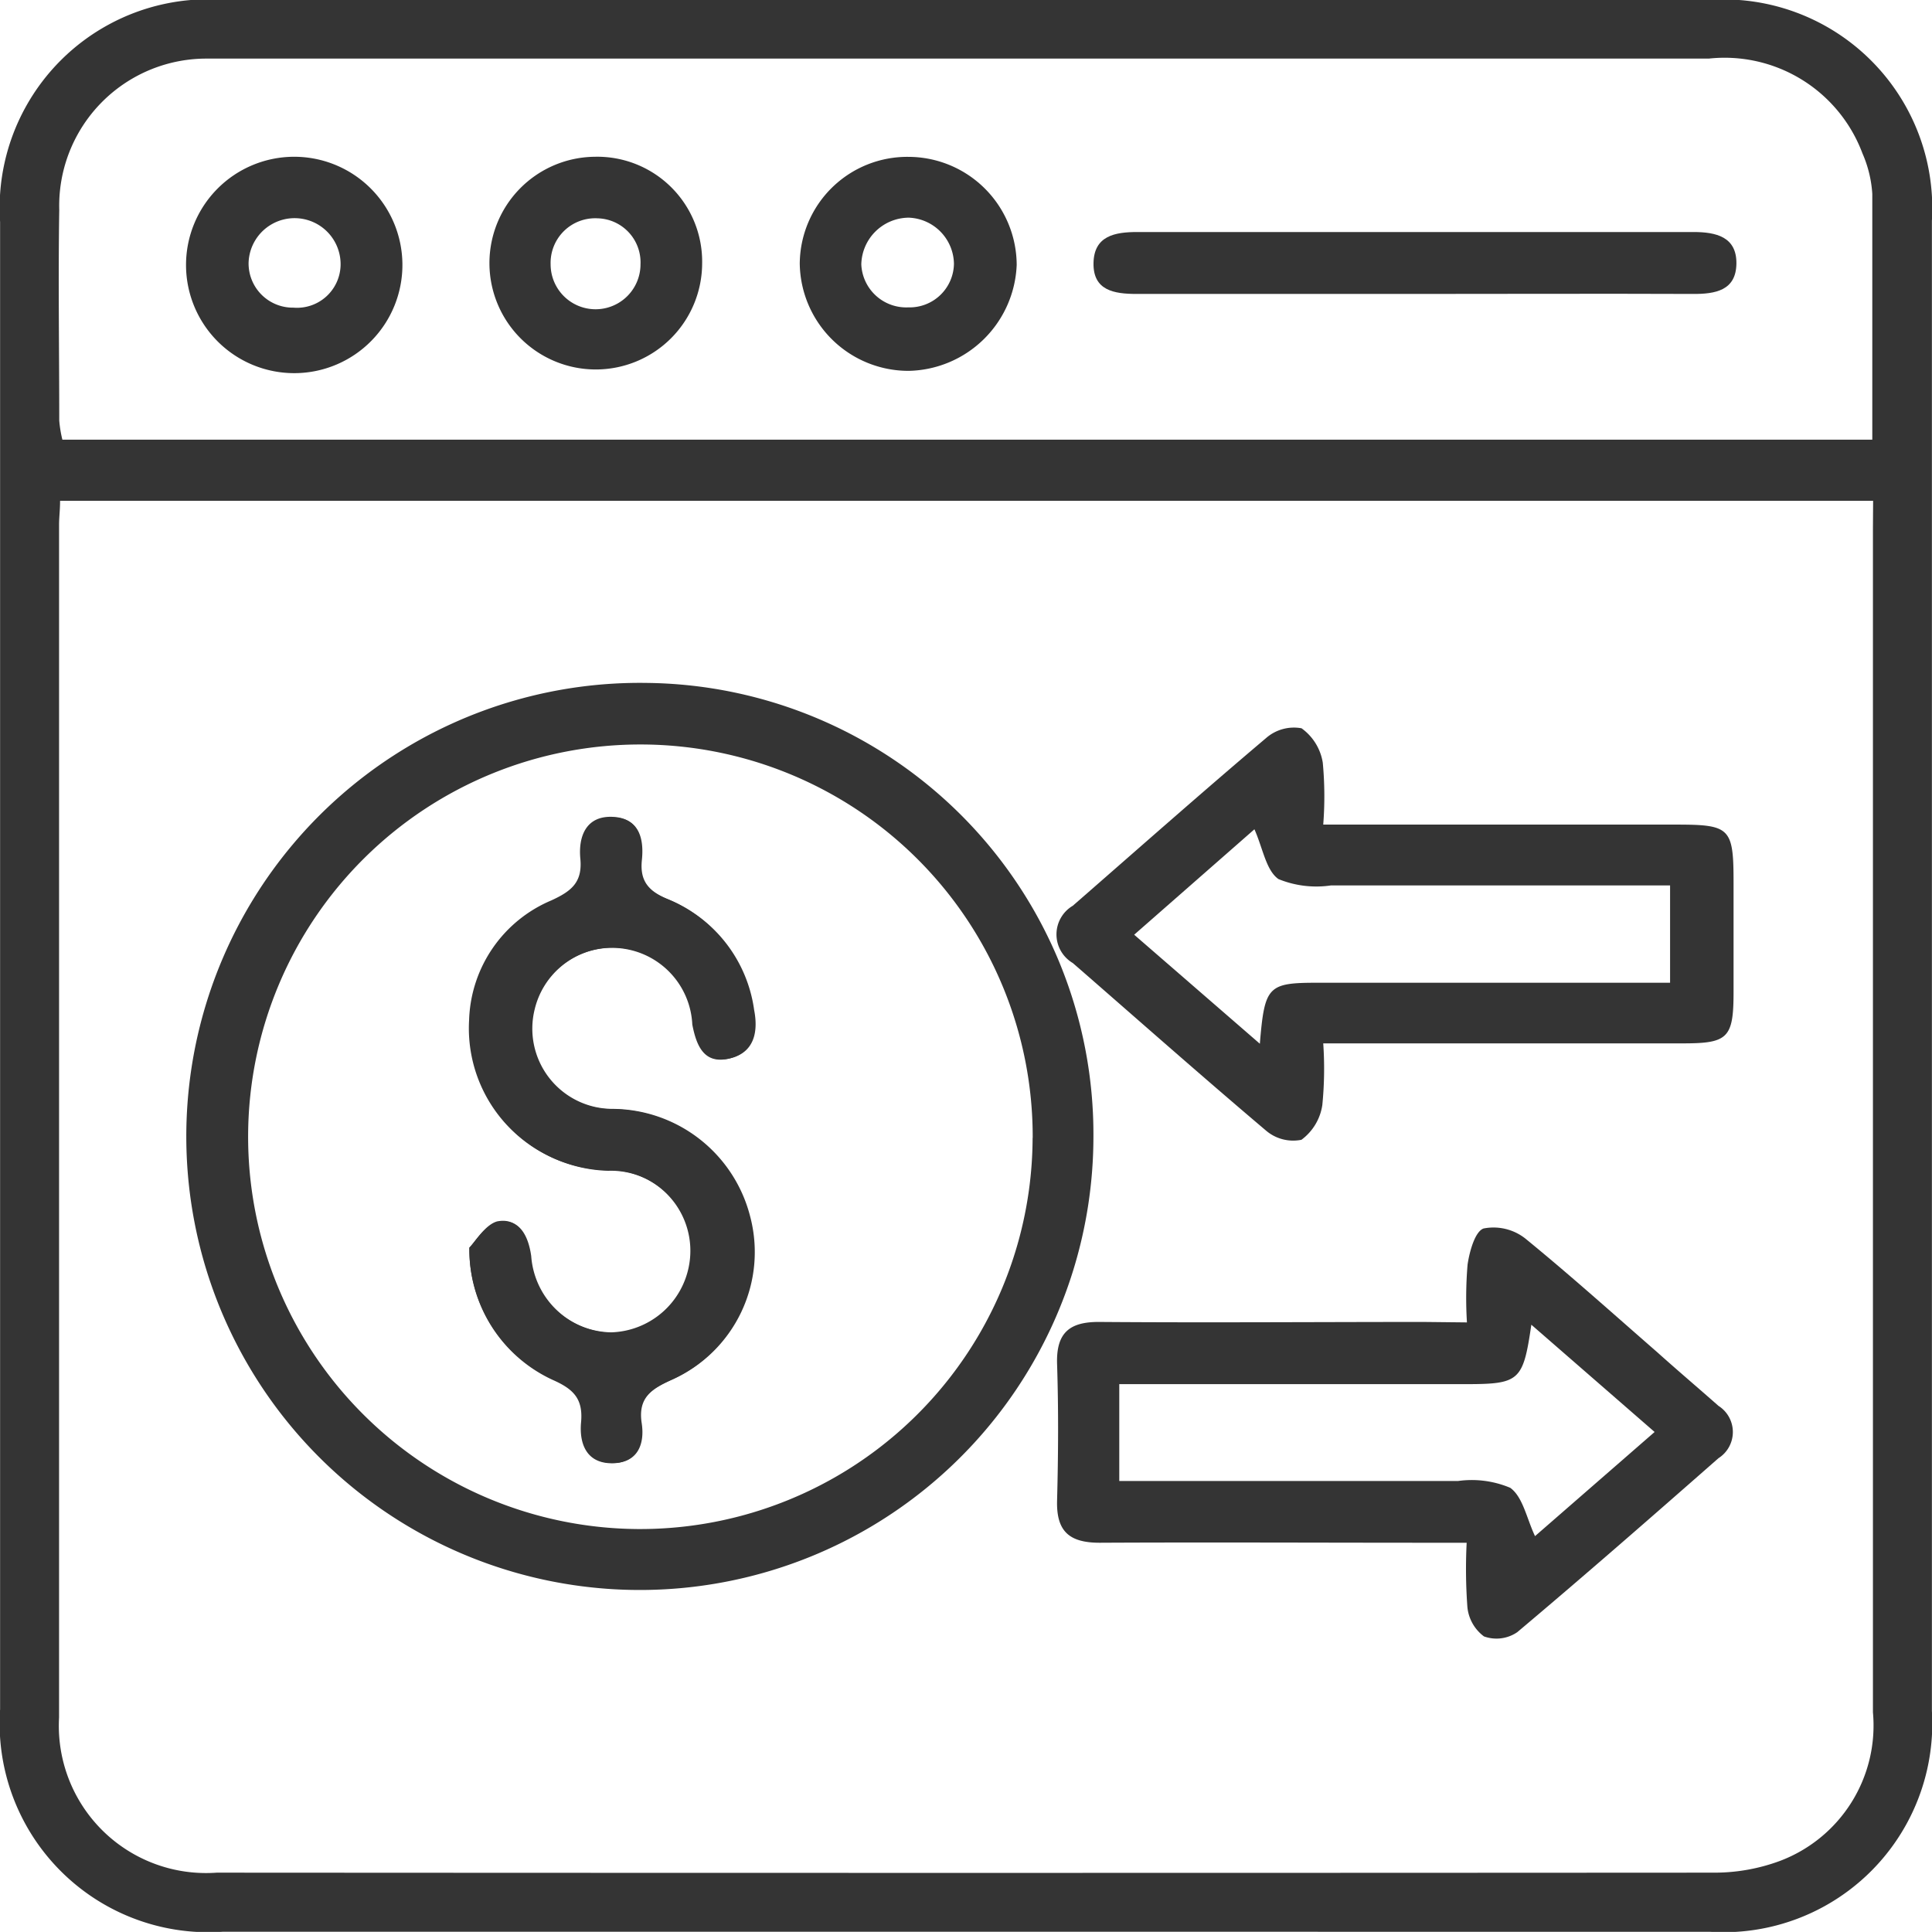 <svg xmlns="http://www.w3.org/2000/svg" width="21" height="20.999" viewBox="0 0 21 20.999"><defs><style>.a{fill:#343434;}</style></defs><g transform="translate(0.001 0)"><path class="a" d="M209.312,216.9h-8.066a2.269,2.269,0,0,1-2.423-2.417q0-8.084,0-16.168a2.268,2.268,0,0,1,2.426-2.414h16.167a2.269,2.269,0,0,1,2.405,2.4q0,8.1,0,16.2a2.269,2.269,0,0,1-2.408,2.4Zm9.87-15.553H199.475c0,.1-.011.18-.011.26q0,6.482,0,12.965a1.6,1.6,0,0,0,1.714,1.686q8.139.005,16.277,0a2.045,2.045,0,0,0,.718-.129,1.573,1.573,0,0,0,1.007-1.614q0-6.429,0-12.86Zm-.009-.665c0-.916,0-1.794,0-2.672a1.3,1.3,0,0,0-.107-.44,1.6,1.6,0,0,0-1.671-1.03H201.256c-.058,0-.118,0-.176,0a1.6,1.6,0,0,0-1.614,1.645c-.012.763,0,1.526,0,2.29a1.316,1.316,0,0,0,.034.207Z" transform="translate(-198.823 -195.903)"/><path class="a" d="M235.978,310.861a4.93,4.93,0,1,1-4.856-4.944A4.908,4.908,0,0,1,235.978,310.861Zm-.66,0a4.264,4.264,0,1,0-4.3,4.253A4.266,4.266,0,0,0,235.317,310.863Z" transform="translate(-224.094 -298.494)"/><path class="a" d="M371.414,310.578h3.834c.591,0,.626.035.626.632,0,.4,0,.792,0,1.187,0,.5-.06.559-.548.559h-3.912a4,4,0,0,1-.01.671.574.574,0,0,1-.227.377.454.454,0,0,1-.385-.1c-.709-.6-1.4-1.212-2.1-1.821a.362.362,0,0,1,0-.623c.7-.61,1.393-1.224,2.1-1.822a.46.46,0,0,1,.386-.107.571.571,0,0,1,.231.374A3.934,3.934,0,0,1,371.414,310.578Zm-.689,2.382c.052-.628.087-.663.629-.663h3.83v-1.058h-.42c-1.089,0-2.176,0-3.265,0a1.087,1.087,0,0,1-.572-.069c-.135-.095-.169-.335-.261-.541l-1.307,1.146Z" transform="translate(-357.032 -301.615)"/><path class="a" d="M373.032,388.781a4.344,4.344,0,0,1,.007-.629c.021-.143.081-.36.174-.392a.56.56,0,0,1,.452.108c.49.4.957.82,1.432,1.234.223.2.447.39.669.586a.337.337,0,0,1,0,.569c-.724.636-1.449,1.27-2.187,1.891a.4.4,0,0,1-.362.046.452.452,0,0,1-.18-.318,5.677,5.677,0,0,1-.008-.7H372.6c-1.187,0-2.374-.006-3.56,0-.332,0-.472-.125-.463-.459.013-.494.016-.989,0-1.483-.011-.341.135-.461.463-.458,1.175.009,2.349,0,3.523,0Zm.7.025c-.09.614-.127.646-.721.646h-3.758v1.053h.418c1.088,0,2.176,0,3.263,0a1.077,1.077,0,0,1,.569.074c.138.1.178.333.269.525l1.3-1.132Z" transform="translate(-357.088 -374.407)"/><path class="a" d="M377.4,230.591c-1,0-2,0-3,0-.246,0-.473-.038-.468-.335s.233-.338.476-.338q3.023,0,6.045,0c.246,0,.471.052.467.344s-.229.331-.476.329C379.427,230.587,378.414,230.591,377.4,230.591Z" transform="translate(-362.047 -227.396)"/><path class="a" d="M277.082,220.029a1.156,1.156,0,1,1-1.167-1.159A1.14,1.14,0,0,1,277.082,220.029Zm-.67.01a.479.479,0,0,0-.467-.5.485.485,0,0,0-.51.5.488.488,0,0,0,.977,0Z" transform="translate(-269.451 -217.166)"/><path class="a" d="M324.124,218.88a1.179,1.179,0,0,1,1.175,1.175,1.2,1.2,0,0,1-1.17,1.151,1.182,1.182,0,0,1-1.188-1.164A1.169,1.169,0,0,1,324.124,218.88Zm.493,1.161a.51.51,0,0,0-.49-.5.519.519,0,0,0-.517.508.489.489,0,0,0,.51.467A.482.482,0,0,0,324.617,220.041Z" transform="translate(-314.249 -217.175)"/><path class="a" d="M228.429,220.043a1.176,1.176,0,1,1-1.178-1.164A1.176,1.176,0,0,1,228.429,220.043Zm-1.185.476a.474.474,0,0,0,.513-.459.5.5,0,1,0-1-.027A.481.481,0,0,0,227.244,220.519Z" transform="translate(-224.056 -217.175)"/><path class="a" d="M271.85,329.79a1.557,1.557,0,0,0,.908,1.439c.226.1.329.206.306.459-.021.225.053.441.326.446s.358-.2.323-.433c-.042-.281.111-.374.333-.474a1.52,1.52,0,0,0,.844-1.78,1.551,1.551,0,0,0-1.494-1.162.873.873,0,0,1-.845-1.087.874.874,0,0,1,1.722.167c.046.239.131.429.393.372s.318-.277.269-.528A1.524,1.524,0,0,0,274,326c-.218-.089-.318-.192-.289-.429s-.023-.449-.3-.463c-.292-.015-.378.211-.355.454.025.26-.1.355-.315.454a1.46,1.46,0,0,0-.894,1.3,1.543,1.543,0,0,0,1.5,1.633.876.876,0,0,1,.893,1.02.887.887,0,0,1-.849.742.9.9,0,0,1-.882-.836c-.033-.233-.136-.413-.357-.37C272.02,329.541,271.907,329.735,271.85,329.79Z" transform="translate(-266.749 -316.229)"/><path class="a" d="M271.85,329.781c.057-.054.17-.249.315-.278.221-.043.324.136.357.369a.9.9,0,0,0,.882.836.887.887,0,0,0,.849-.742.876.876,0,0,0-.893-1.02,1.543,1.543,0,0,1-1.5-1.633,1.459,1.459,0,0,1,.894-1.3c.217-.1.34-.194.315-.454-.023-.242.063-.469.356-.454.272.014.324.234.3.463s.072.34.289.429a1.522,1.522,0,0,1,.931,1.2c.049.251-.006.47-.269.528s-.347-.133-.393-.372a.874.874,0,0,0-1.722-.167.872.872,0,0,0,.845,1.087,1.552,1.552,0,0,1,1.494,1.162,1.519,1.519,0,0,1-.844,1.78c-.222.1-.376.194-.333.474.036.234-.048.438-.323.433s-.347-.221-.326-.446c.024-.253-.079-.362-.306-.459A1.554,1.554,0,0,1,271.85,329.781Z" transform="translate(-266.749 -316.22)"/></g></svg>